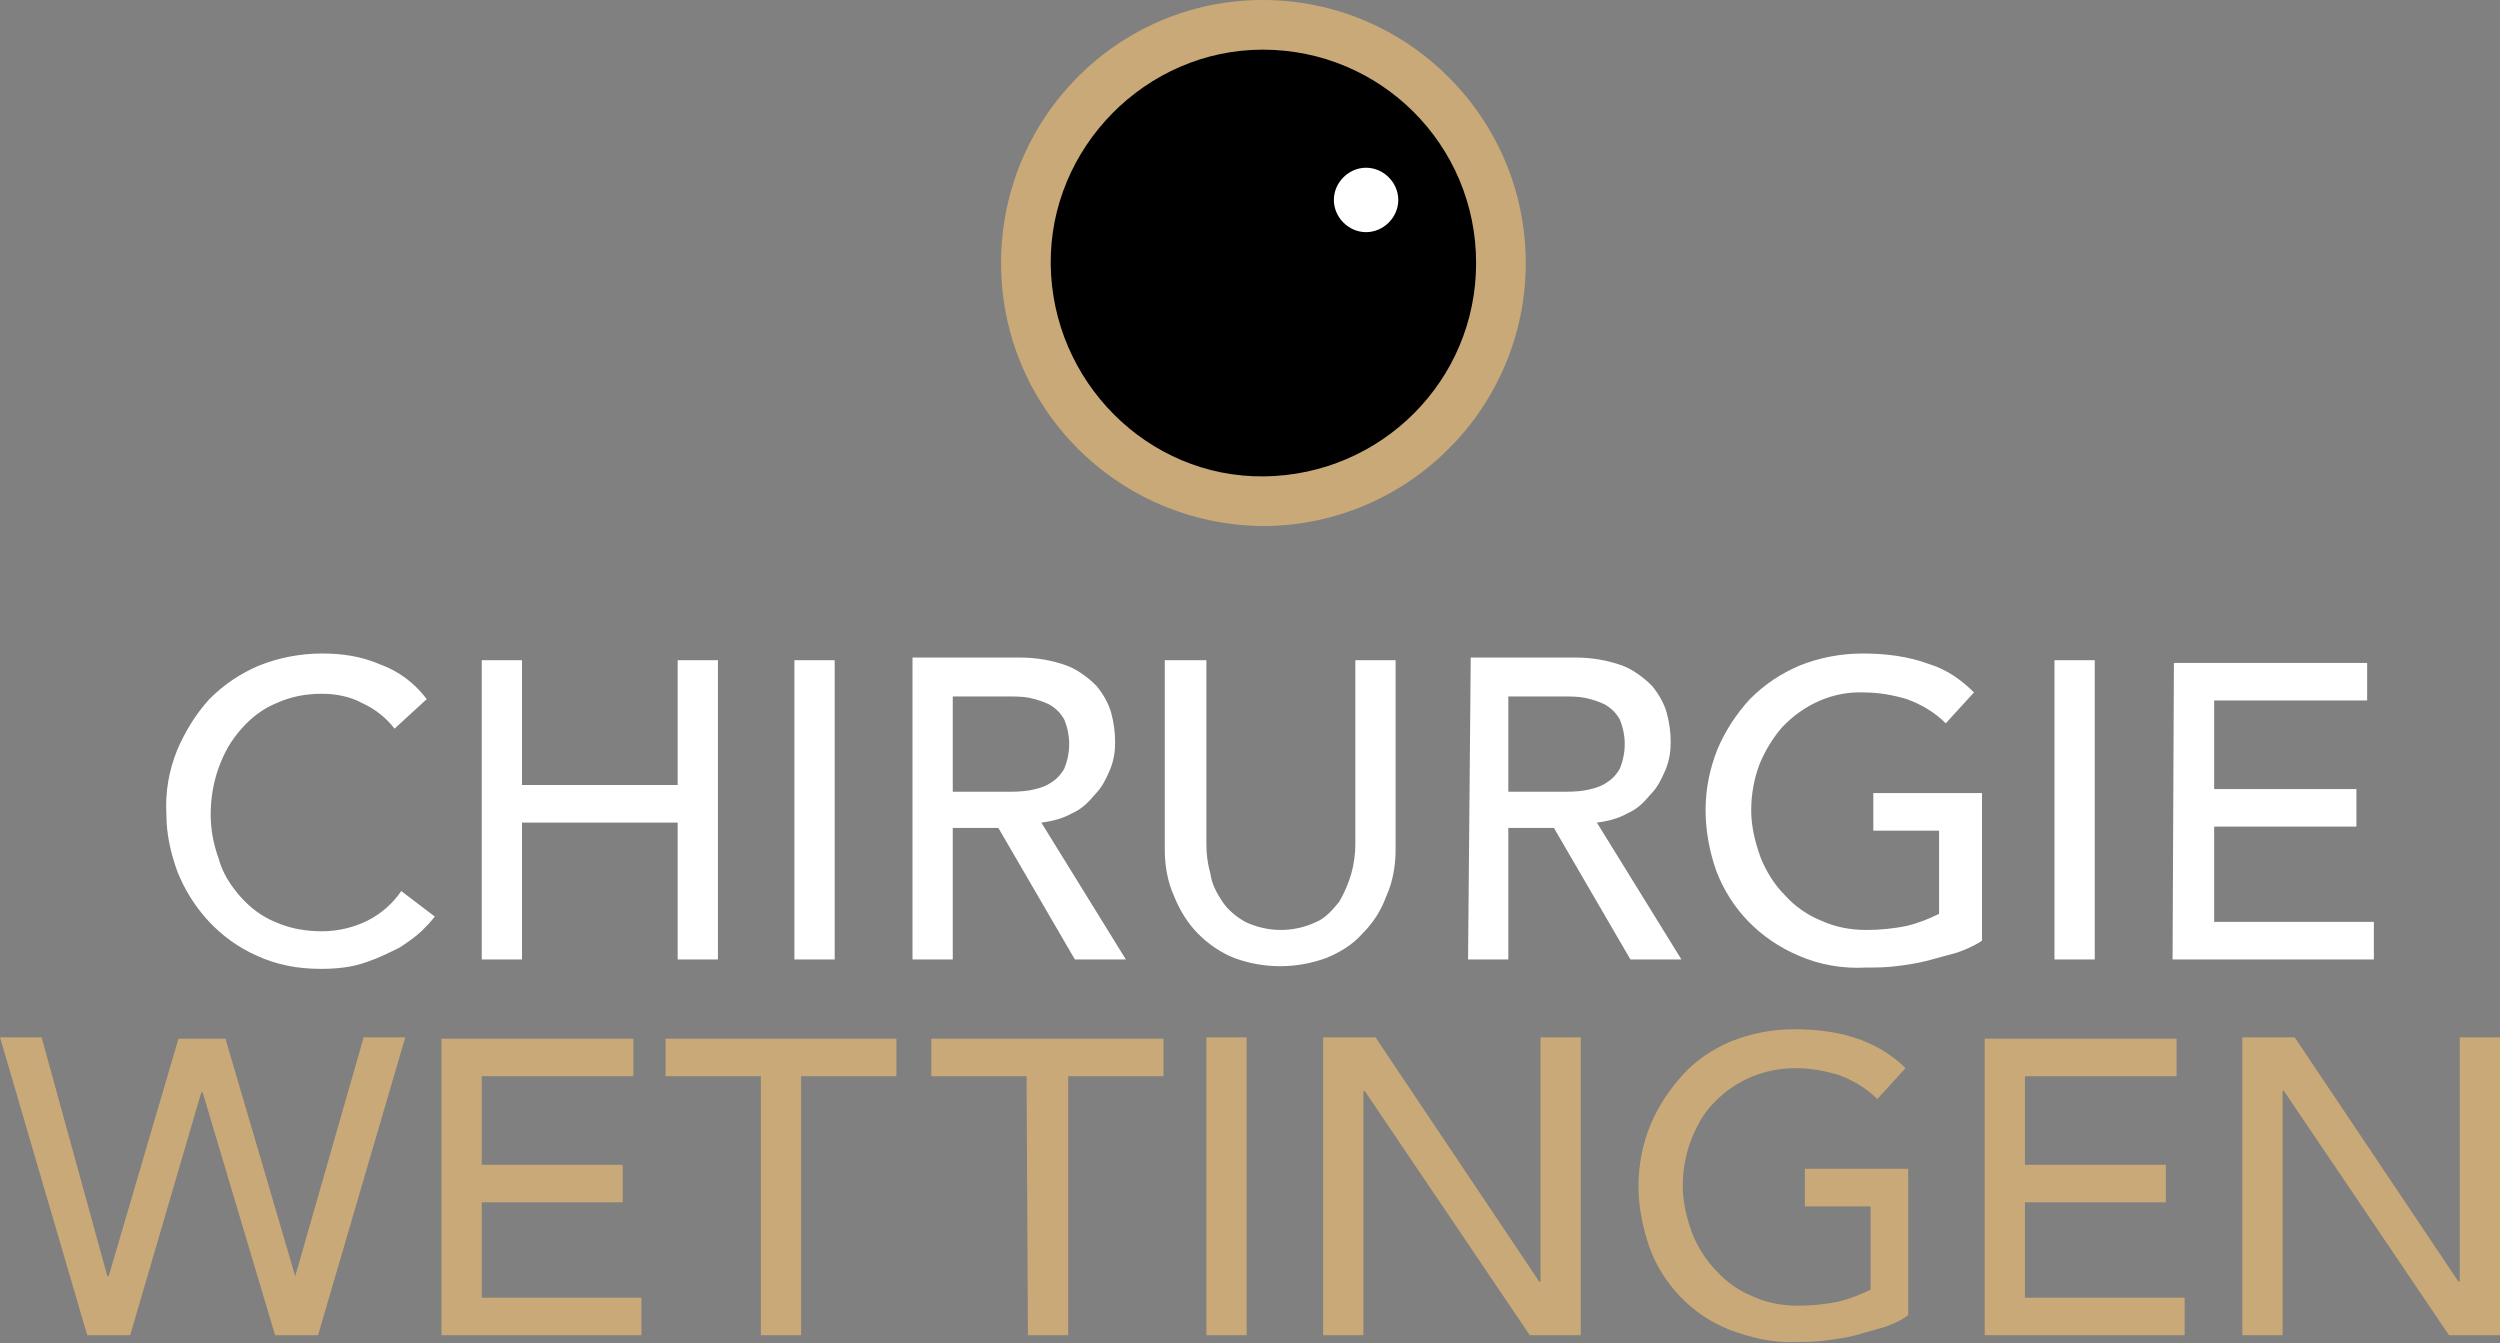 <?xml version="1.0" encoding="UTF-8"?> <!-- Generator: Adobe Illustrator 25.4.1, SVG Export Plug-In . SVG Version: 6.00 Build 0) --> <svg xmlns="http://www.w3.org/2000/svg" xmlns:xlink="http://www.w3.org/1999/xlink" version="1.1" id="RZ_Logo_Chirurgie_Wettingen_2020" x="0px" y="0px" viewBox="0 0 186.3 100.1" style="enable-background:new 0 0 186.3 100.1;" xml:space="preserve"><rect x="0" y="0" width="186.3" height="100.1" fill="#808080" stroke="none"/> <style type="text/css"> .st0{fill:#C9A977;} .st1{fill:#FFFFFF;} </style> <path id="Pfad_20" class="st0" d="M74.6,19.6C74.6,8.8,83.3,0,94.1,0c10.8,0,19.6,8.8,19.6,19.6c0,10.8-8.8,19.6-19.6,19.6 c0,0,0,0,0,0C83.3,39.1,74.6,30.4,74.6,19.6"></path> <path id="Pfad_21" d="M110,19.6c0,8.8-7.1,15.8-15.8,15.9s-15.8-7.1-15.9-15.8S85.4,3.7,94.1,3.7c0,0,0,0,0,0 C102.9,3.7,110,10.8,110,19.6"></path> <path id="Pfad_22" class="st1" d="M104.2,14.9c0,1.3-1.1,2.4-2.4,2.4c-1.3,0-2.4-1.1-2.4-2.4c0-1.3,1.1-2.4,2.4-2.4 C103.1,12.5,104.2,13.6,104.2,14.9"></path> <path id="Pfad_23" class="st1" d="M161.9,71.5h15v-2.8h-11.9v-7.1h10.6v-2.8h-10.6v-6.6h11.4v-2.8h-14.4L161.9,71.5z M153.1,71.5h3 V49.2h-3L153.1,71.5z M139.6,59.1v2.8h4.9v6.2c-0.8,0.4-1.6,0.7-2.4,0.9c-1,0.2-2,0.3-3,0.3c-1.2,0-2.3-0.2-3.4-0.7 c-1-0.4-2-1.1-2.7-1.9c-0.8-0.8-1.4-1.8-1.8-2.8c-0.4-1.1-0.7-2.3-0.7-3.5c0-1.2,0.2-2.3,0.6-3.4c0.4-1,1-2,1.7-2.8 c1.6-1.7,3.8-2.7,6.1-2.6c1.1,0,2.2,0.2,3.2,0.5c1.1,0.4,2.1,1,2.9,1.8l2.1-2.3c-0.9-0.9-2-1.7-3.3-2.1c-1.6-0.6-3.3-0.8-5-0.8 c-1.6,0-3.2,0.3-4.7,0.9c-1.4,0.6-2.6,1.4-3.7,2.5c-1,1.1-1.8,2.3-2.4,3.7c-0.6,1.5-0.9,3-0.9,4.6c0,1.5,0.3,3.1,0.8,4.5 c1.1,2.9,3.3,5.1,6.1,6.3c1.6,0.7,3.3,1,5.1,0.9c0.7,0,1.4,0,2.2-0.1c0.8-0.1,1.5-0.2,2.3-0.4c0.7-0.2,1.5-0.4,2.2-0.6 c0.6-0.2,1.3-0.5,1.9-0.9v-11L139.6,59.1L139.6,59.1z M112.4,51.9h4c0.6,0,1.2,0,1.7,0.1c0.5,0.1,1.1,0.3,1.5,0.5 c0.5,0.3,0.8,0.6,1.1,1.1c0.5,1.2,0.5,2.5,0,3.7c-0.3,0.5-0.6,0.8-1.1,1.1c-0.5,0.3-1,0.4-1.5,0.5c-0.6,0.1-1.2,0.1-1.7,0.1h-4 L112.4,51.9z M109.4,71.5h3v-9.8h3.4l5.7,9.8h3.8l-6.3-10.2c0.8-0.1,1.6-0.3,2.3-0.7c0.7-0.3,1.2-0.8,1.7-1.4 c0.5-0.5,0.8-1.1,1.1-1.8c0.3-0.7,0.4-1.4,0.4-2.1c0-0.7-0.1-1.5-0.3-2.2c-0.2-0.7-0.6-1.4-1.1-2c-0.6-0.6-1.4-1.2-2.2-1.5 c-1.1-0.4-2.3-0.6-3.5-0.6h-7.8L109.4,71.5z M86.8,49.2v14.1c0,1.2,0.2,2.4,0.7,3.5c0.4,1,1,2,1.8,2.8c0.8,0.8,1.7,1.4,2.7,1.8 c2.2,0.8,4.6,0.8,6.8,0c1-0.4,2-1,2.7-1.8c0.8-0.8,1.4-1.7,1.8-2.8c0.5-1.1,0.7-2.3,0.7-3.5V49.2h-3v13.7c0,0.7-0.1,1.5-0.3,2.2 c-0.2,0.7-0.5,1.4-0.9,2.1c-0.5,0.6-1,1.2-1.7,1.5c-1.7,0.8-3.6,0.8-5.3,0c-0.7-0.4-1.3-0.9-1.7-1.5c-0.4-0.6-0.8-1.3-0.9-2.1 c-0.2-0.7-0.3-1.4-0.3-2.2V49.2L86.8,49.2L86.8,49.2z M71,51.9h4c0.6,0,1.2,0,1.7,0.1c0.5,0.1,1.1,0.3,1.5,0.5 c0.5,0.3,0.8,0.6,1.1,1.1c0.5,1.2,0.5,2.5,0,3.7c-0.3,0.5-0.6,0.8-1.1,1.1c-0.5,0.3-1,0.4-1.5,0.5c-0.6,0.1-1.2,0.1-1.7,0.1h-4V51.9 z M68,71.5h3v-9.8h3.4l5.7,9.8h3.8l-6.3-10.2c0.8-0.1,1.6-0.3,2.3-0.7c0.7-0.3,1.2-0.8,1.7-1.4c0.5-0.5,0.8-1.1,1.1-1.8 c0.3-0.7,0.4-1.4,0.4-2.1c0-0.7-0.1-1.5-0.3-2.2c-0.2-0.7-0.6-1.4-1.1-2c-0.6-0.6-1.4-1.2-2.2-1.5c-1.1-0.4-2.3-0.6-3.5-0.6H68 L68,71.5L68,71.5z M59.2,71.5h3V49.2h-3V71.5z M35.9,71.5h3V61.3h11.6v10.2h3V49.2h-3v9.3H38.9v-9.3h-3L35.9,71.5z M31.8,52.1 c-0.9-1.2-2.1-2.1-3.5-2.6c-1.4-0.6-2.8-0.8-4.3-0.8c-1.6,0-3.2,0.3-4.7,0.9c-1.4,0.6-2.6,1.4-3.7,2.5c-1,1.1-1.8,2.4-2.4,3.8 c-0.6,1.5-0.9,3.1-0.8,4.8c0,1.4,0.3,2.8,0.8,4.2c1.1,2.8,3.2,5.1,5.9,6.3c1.5,0.7,3.1,1,4.8,1c1.1,0,2.3-0.1,3.4-0.5 c0.9-0.3,1.7-0.7,2.5-1.1c0.6-0.4,1.2-0.8,1.7-1.3c0.3-0.3,0.6-0.6,0.9-1l-2.5-1.9c-0.6,0.9-1.5,1.7-2.5,2.2c-1,0.5-2.2,0.8-3.4,0.8 c-1.2,0-2.4-0.2-3.5-0.7c-1-0.4-1.9-1.1-2.6-1.9c-0.7-0.8-1.3-1.7-1.6-2.8c-0.4-1.1-0.6-2.2-0.6-3.3c0-1.2,0.2-2.4,0.6-3.5 c0.4-1.1,0.9-2,1.7-2.9c0.7-0.8,1.6-1.5,2.6-1.9c1.1-0.5,2.2-0.7,3.4-0.7c1,0,2.1,0.2,3,0.7c0.9,0.4,1.8,1.1,2.4,1.9L31.8,52.1z"></path> <path id="Pfad_24" class="st0" d="M167.1,99.5h3V81.3h0.1l12.3,18.2h3.8V77.3h-3v18.2h-0.1L171,77.3h-3.9L167.1,99.5L167.1,99.5z M147.9,99.5h14.9v-2.8h-11.9v-7.1h10.5v-2.8h-10.5v-6.6h11.3v-2.8h-14.3V99.5L147.9,99.5z M134.5,87.1v2.8h4.9v6.2 c-0.8,0.4-1.6,0.7-2.4,0.9c-1,0.2-2,0.3-3,0.3c-1.2,0-2.3-0.2-3.4-0.7c-1-0.4-2-1.1-2.7-1.9c-0.8-0.8-1.4-1.8-1.8-2.8 c-0.4-1.1-0.7-2.3-0.7-3.5c0-1.2,0.2-2.3,0.6-3.4c0.4-1,0.9-2,1.7-2.8c1.6-1.7,3.8-2.6,6.1-2.6c1.1,0,2.2,0.2,3.2,0.5 c1.1,0.4,2.1,1,2.9,1.8l2.1-2.3c-0.9-0.9-2-1.6-3.3-2.1c-1.6-0.6-3.3-0.8-5-0.8c-1.6,0-3.2,0.3-4.7,0.9c-1.4,0.6-2.6,1.4-3.6,2.5 c-1,1.1-1.8,2.3-2.4,3.7c-0.6,1.5-0.9,3-0.9,4.6c0,1.5,0.3,3,0.8,4.5c1,2.8,3.2,5.1,6,6.2c1.6,0.6,3.3,1,5,0.9c0.7,0,1.4,0,2.1-0.1 c0.8-0.1,1.5-0.2,2.3-0.4c0.7-0.2,1.4-0.4,2.1-0.6c0.6-0.2,1.3-0.5,1.8-0.9V87.1L134.5,87.1L134.5,87.1z M98.6,99.5h3V81.3h0.1 L114,99.5h3.8V77.3h-3v18.2h-0.1l-12.2-18.2h-3.9L98.6,99.5L98.6,99.5z M89.9,99.5h3V77.3h-3V99.5z M76.6,99.5h3V80.2h7.1v-2.8H69.4 v2.8h7.1L76.6,99.5z M56.7,99.5h3V80.2h7.1v-2.8H49.6v2.8h7.1L56.7,99.5z M32.9,99.5h14.9v-2.8H35.9v-7.1h10.5v-2.8H35.9v-6.6h11.3 v-2.8H32.9L32.9,99.5z M6.5,99.5h3.2L15,81.4h0.1l5.4,18.1h3.2l6.5-22.2h-3.1L22,95.1H22l-5.2-17.7h-3.5L8.1,95.1H8L3.1,77.3H0 L6.5,99.5z"></path> </svg> 